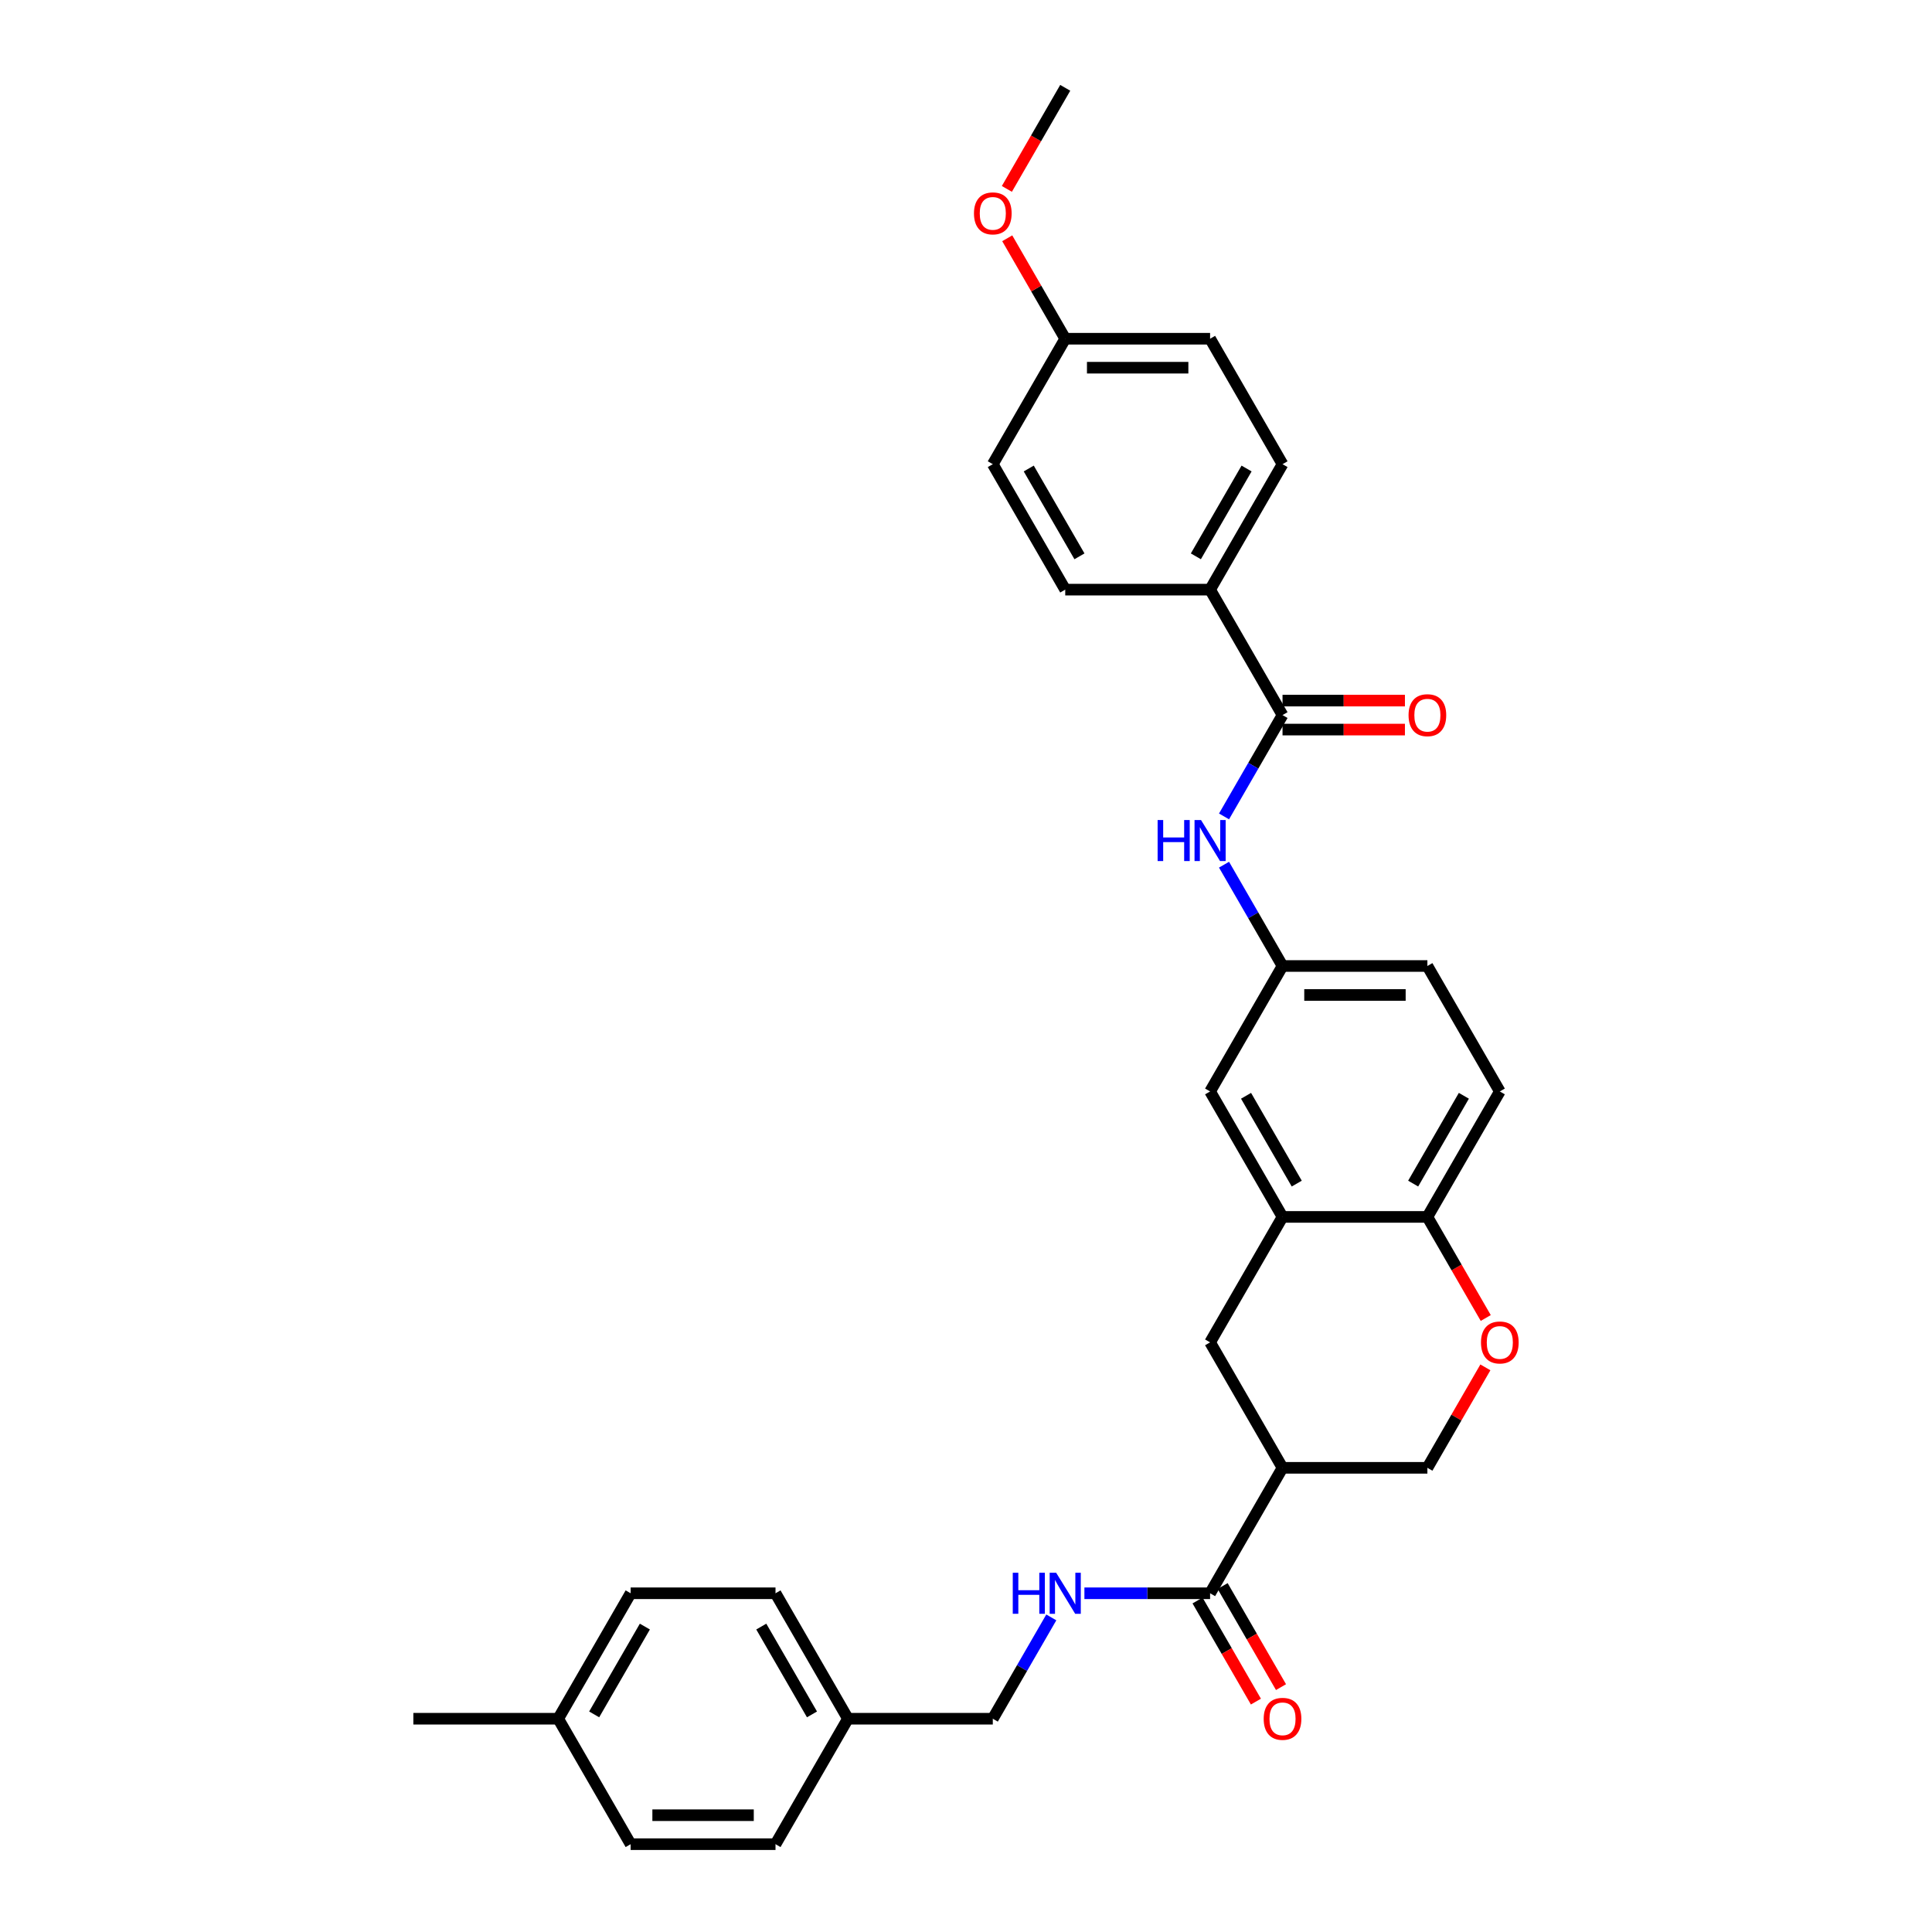 <?xml version='1.0' encoding='iso-8859-1'?>
<svg version='1.1' baseProfile='full'
              xmlns='http://www.w3.org/2000/svg'
                      xmlns:rdkit='http://www.rdkit.org/xml'
                      xmlns:xlink='http://www.w3.org/1999/xlink'
                  xml:space='preserve'
width='1000px' height='1000px' viewBox='0 0 1000 1000'>
<!-- END OF HEADER -->
<rect style='opacity:1.0;fill:#FFFFFF;stroke:none' width='1000' height='1000' x='0' y='0'> </rect>
<path class='bond-1' d='M 663.833,759.74 L 626.342,824.675' style='fill:none;fill-rule:evenodd;stroke:#000000;stroke-width:6px;stroke-linecap:butt;stroke-linejoin:miter;stroke-opacity:1' />
<path class='bond-5' d='M 663.833,759.74 L 626.342,694.805' style='fill:none;fill-rule:evenodd;stroke:#000000;stroke-width:6px;stroke-linecap:butt;stroke-linejoin:miter;stroke-opacity:1' />
<path class='bond-8' d='M 663.833,759.74 L 738.813,759.74' style='fill:none;fill-rule:evenodd;stroke:#000000;stroke-width:6px;stroke-linecap:butt;stroke-linejoin:miter;stroke-opacity:1' />
<path class='bond-0' d='M 663.833,370.13 L 648.693,396.352' style='fill:none;fill-rule:evenodd;stroke:#000000;stroke-width:6px;stroke-linecap:butt;stroke-linejoin:miter;stroke-opacity:1' />
<path class='bond-0' d='M 648.693,396.352 L 633.554,422.573' style='fill:none;fill-rule:evenodd;stroke:#0000FF;stroke-width:6px;stroke-linecap:butt;stroke-linejoin:miter;stroke-opacity:1' />
<path class='bond-9' d='M 663.833,370.13 L 626.342,305.195' style='fill:none;fill-rule:evenodd;stroke:#000000;stroke-width:6px;stroke-linecap:butt;stroke-linejoin:miter;stroke-opacity:1' />
<path class='bond-12' d='M 663.833,377.628 L 695.512,377.628' style='fill:none;fill-rule:evenodd;stroke:#000000;stroke-width:6px;stroke-linecap:butt;stroke-linejoin:miter;stroke-opacity:1' />
<path class='bond-12' d='M 695.512,377.628 L 727.191,377.628' style='fill:none;fill-rule:evenodd;stroke:#FF0000;stroke-width:6px;stroke-linecap:butt;stroke-linejoin:miter;stroke-opacity:1' />
<path class='bond-12' d='M 663.833,362.632 L 695.512,362.632' style='fill:none;fill-rule:evenodd;stroke:#000000;stroke-width:6px;stroke-linecap:butt;stroke-linejoin:miter;stroke-opacity:1' />
<path class='bond-12' d='M 695.512,362.632 L 727.191,362.632' style='fill:none;fill-rule:evenodd;stroke:#FF0000;stroke-width:6px;stroke-linecap:butt;stroke-linejoin:miter;stroke-opacity:1' />
<path class='bond-7' d='M 626.342,824.675 L 593.816,824.675' style='fill:none;fill-rule:evenodd;stroke:#000000;stroke-width:6px;stroke-linecap:butt;stroke-linejoin:miter;stroke-opacity:1' />
<path class='bond-7' d='M 593.816,824.675 L 561.289,824.675' style='fill:none;fill-rule:evenodd;stroke:#0000FF;stroke-width:6px;stroke-linecap:butt;stroke-linejoin:miter;stroke-opacity:1' />
<path class='bond-13' d='M 619.849,828.424 L 634.953,854.586' style='fill:none;fill-rule:evenodd;stroke:#000000;stroke-width:6px;stroke-linecap:butt;stroke-linejoin:miter;stroke-opacity:1' />
<path class='bond-13' d='M 634.953,854.586 L 650.058,880.748' style='fill:none;fill-rule:evenodd;stroke:#FF0000;stroke-width:6px;stroke-linecap:butt;stroke-linejoin:miter;stroke-opacity:1' />
<path class='bond-13' d='M 632.836,820.926 L 647.94,847.088' style='fill:none;fill-rule:evenodd;stroke:#000000;stroke-width:6px;stroke-linecap:butt;stroke-linejoin:miter;stroke-opacity:1' />
<path class='bond-13' d='M 647.94,847.088 L 663.045,873.25' style='fill:none;fill-rule:evenodd;stroke:#FF0000;stroke-width:6px;stroke-linecap:butt;stroke-linejoin:miter;stroke-opacity:1' />
<path class='bond-2' d='M 663.833,629.87 L 626.342,694.805' style='fill:none;fill-rule:evenodd;stroke:#000000;stroke-width:6px;stroke-linecap:butt;stroke-linejoin:miter;stroke-opacity:1' />
<path class='bond-11' d='M 663.833,629.87 L 626.342,564.935' style='fill:none;fill-rule:evenodd;stroke:#000000;stroke-width:6px;stroke-linecap:butt;stroke-linejoin:miter;stroke-opacity:1' />
<path class='bond-11' d='M 671.196,612.632 L 644.953,567.177' style='fill:none;fill-rule:evenodd;stroke:#000000;stroke-width:6px;stroke-linecap:butt;stroke-linejoin:miter;stroke-opacity:1' />
<path class='bond-31' d='M 663.833,629.87 L 738.813,629.87' style='fill:none;fill-rule:evenodd;stroke:#000000;stroke-width:6px;stroke-linecap:butt;stroke-linejoin:miter;stroke-opacity:1' />
<path class='bond-3' d='M 768.831,707.747 L 753.822,733.744' style='fill:none;fill-rule:evenodd;stroke:#FF0000;stroke-width:6px;stroke-linecap:butt;stroke-linejoin:miter;stroke-opacity:1' />
<path class='bond-3' d='M 753.822,733.744 L 738.813,759.74' style='fill:none;fill-rule:evenodd;stroke:#000000;stroke-width:6px;stroke-linecap:butt;stroke-linejoin:miter;stroke-opacity:1' />
<path class='bond-6' d='M 769.022,682.193 L 753.918,656.032' style='fill:none;fill-rule:evenodd;stroke:#FF0000;stroke-width:6px;stroke-linecap:butt;stroke-linejoin:miter;stroke-opacity:1' />
<path class='bond-6' d='M 753.918,656.032 L 738.813,629.87' style='fill:none;fill-rule:evenodd;stroke:#000000;stroke-width:6px;stroke-linecap:butt;stroke-linejoin:miter;stroke-opacity:1' />
<path class='bond-4' d='M 633.554,447.557 L 648.693,473.778' style='fill:none;fill-rule:evenodd;stroke:#0000FF;stroke-width:6px;stroke-linecap:butt;stroke-linejoin:miter;stroke-opacity:1' />
<path class='bond-4' d='M 648.693,473.778 L 663.833,500' style='fill:none;fill-rule:evenodd;stroke:#000000;stroke-width:6px;stroke-linecap:butt;stroke-linejoin:miter;stroke-opacity:1' />
<path class='bond-14' d='M 738.813,629.87 L 776.303,564.935' style='fill:none;fill-rule:evenodd;stroke:#000000;stroke-width:6px;stroke-linecap:butt;stroke-linejoin:miter;stroke-opacity:1' />
<path class='bond-14' d='M 731.45,612.632 L 757.693,567.177' style='fill:none;fill-rule:evenodd;stroke:#000000;stroke-width:6px;stroke-linecap:butt;stroke-linejoin:miter;stroke-opacity:1' />
<path class='bond-17' d='M 544.15,837.167 L 529.01,863.389' style='fill:none;fill-rule:evenodd;stroke:#0000FF;stroke-width:6px;stroke-linecap:butt;stroke-linejoin:miter;stroke-opacity:1' />
<path class='bond-17' d='M 529.01,863.389 L 513.871,889.61' style='fill:none;fill-rule:evenodd;stroke:#000000;stroke-width:6px;stroke-linecap:butt;stroke-linejoin:miter;stroke-opacity:1' />
<path class='bond-15' d='M 626.342,305.195 L 663.833,240.26' style='fill:none;fill-rule:evenodd;stroke:#000000;stroke-width:6px;stroke-linecap:butt;stroke-linejoin:miter;stroke-opacity:1' />
<path class='bond-15' d='M 618.979,287.956 L 645.222,242.502' style='fill:none;fill-rule:evenodd;stroke:#000000;stroke-width:6px;stroke-linecap:butt;stroke-linejoin:miter;stroke-opacity:1' />
<path class='bond-16' d='M 626.342,305.195 L 551.362,305.195' style='fill:none;fill-rule:evenodd;stroke:#000000;stroke-width:6px;stroke-linecap:butt;stroke-linejoin:miter;stroke-opacity:1' />
<path class='bond-10' d='M 663.833,500 L 626.342,564.935' style='fill:none;fill-rule:evenodd;stroke:#000000;stroke-width:6px;stroke-linecap:butt;stroke-linejoin:miter;stroke-opacity:1' />
<path class='bond-32' d='M 663.833,500 L 738.813,500' style='fill:none;fill-rule:evenodd;stroke:#000000;stroke-width:6px;stroke-linecap:butt;stroke-linejoin:miter;stroke-opacity:1' />
<path class='bond-32' d='M 675.08,514.996 L 727.566,514.996' style='fill:none;fill-rule:evenodd;stroke:#000000;stroke-width:6px;stroke-linecap:butt;stroke-linejoin:miter;stroke-opacity:1' />
<path class='bond-18' d='M 776.303,564.935 L 738.813,500' style='fill:none;fill-rule:evenodd;stroke:#000000;stroke-width:6px;stroke-linecap:butt;stroke-linejoin:miter;stroke-opacity:1' />
<path class='bond-22' d='M 663.833,240.26 L 626.342,175.325' style='fill:none;fill-rule:evenodd;stroke:#000000;stroke-width:6px;stroke-linecap:butt;stroke-linejoin:miter;stroke-opacity:1' />
<path class='bond-21' d='M 551.362,305.195 L 513.871,240.26' style='fill:none;fill-rule:evenodd;stroke:#000000;stroke-width:6px;stroke-linecap:butt;stroke-linejoin:miter;stroke-opacity:1' />
<path class='bond-21' d='M 558.725,287.956 L 532.482,242.502' style='fill:none;fill-rule:evenodd;stroke:#000000;stroke-width:6px;stroke-linecap:butt;stroke-linejoin:miter;stroke-opacity:1' />
<path class='bond-19' d='M 513.871,889.61 L 438.891,889.61' style='fill:none;fill-rule:evenodd;stroke:#000000;stroke-width:6px;stroke-linecap:butt;stroke-linejoin:miter;stroke-opacity:1' />
<path class='bond-24' d='M 438.891,889.61 L 401.401,954.545' style='fill:none;fill-rule:evenodd;stroke:#000000;stroke-width:6px;stroke-linecap:butt;stroke-linejoin:miter;stroke-opacity:1' />
<path class='bond-25' d='M 438.891,889.61 L 401.401,824.675' style='fill:none;fill-rule:evenodd;stroke:#000000;stroke-width:6px;stroke-linecap:butt;stroke-linejoin:miter;stroke-opacity:1' />
<path class='bond-25' d='M 420.28,887.368 L 394.037,841.914' style='fill:none;fill-rule:evenodd;stroke:#000000;stroke-width:6px;stroke-linecap:butt;stroke-linejoin:miter;stroke-opacity:1' />
<path class='bond-20' d='M 551.362,175.325 L 513.871,240.26' style='fill:none;fill-rule:evenodd;stroke:#000000;stroke-width:6px;stroke-linecap:butt;stroke-linejoin:miter;stroke-opacity:1' />
<path class='bond-28' d='M 551.362,175.325 L 536.352,149.328' style='fill:none;fill-rule:evenodd;stroke:#000000;stroke-width:6px;stroke-linecap:butt;stroke-linejoin:miter;stroke-opacity:1' />
<path class='bond-28' d='M 536.352,149.328 L 521.343,123.331' style='fill:none;fill-rule:evenodd;stroke:#FF0000;stroke-width:6px;stroke-linecap:butt;stroke-linejoin:miter;stroke-opacity:1' />
<path class='bond-34' d='M 551.362,175.325 L 626.342,175.325' style='fill:none;fill-rule:evenodd;stroke:#000000;stroke-width:6px;stroke-linecap:butt;stroke-linejoin:miter;stroke-opacity:1' />
<path class='bond-34' d='M 562.609,190.321 L 615.095,190.321' style='fill:none;fill-rule:evenodd;stroke:#000000;stroke-width:6px;stroke-linecap:butt;stroke-linejoin:miter;stroke-opacity:1' />
<path class='bond-23' d='M 288.93,889.61 L 326.42,824.675' style='fill:none;fill-rule:evenodd;stroke:#000000;stroke-width:6px;stroke-linecap:butt;stroke-linejoin:miter;stroke-opacity:1' />
<path class='bond-23' d='M 307.54,887.368 L 333.783,841.914' style='fill:none;fill-rule:evenodd;stroke:#000000;stroke-width:6px;stroke-linecap:butt;stroke-linejoin:miter;stroke-opacity:1' />
<path class='bond-29' d='M 288.93,889.61 L 213.949,889.61' style='fill:none;fill-rule:evenodd;stroke:#000000;stroke-width:6px;stroke-linecap:butt;stroke-linejoin:miter;stroke-opacity:1' />
<path class='bond-33' d='M 288.93,889.61 L 326.42,954.545' style='fill:none;fill-rule:evenodd;stroke:#000000;stroke-width:6px;stroke-linecap:butt;stroke-linejoin:miter;stroke-opacity:1' />
<path class='bond-26' d='M 401.401,954.545 L 326.42,954.545' style='fill:none;fill-rule:evenodd;stroke:#000000;stroke-width:6px;stroke-linecap:butt;stroke-linejoin:miter;stroke-opacity:1' />
<path class='bond-26' d='M 390.153,939.549 L 337.667,939.549' style='fill:none;fill-rule:evenodd;stroke:#000000;stroke-width:6px;stroke-linecap:butt;stroke-linejoin:miter;stroke-opacity:1' />
<path class='bond-27' d='M 401.401,824.675 L 326.42,824.675' style='fill:none;fill-rule:evenodd;stroke:#000000;stroke-width:6px;stroke-linecap:butt;stroke-linejoin:miter;stroke-opacity:1' />
<path class='bond-30' d='M 521.153,97.778 L 536.257,71.616' style='fill:none;fill-rule:evenodd;stroke:#FF0000;stroke-width:6px;stroke-linecap:butt;stroke-linejoin:miter;stroke-opacity:1' />
<path class='bond-30' d='M 536.257,71.616 L 551.362,45.455' style='fill:none;fill-rule:evenodd;stroke:#000000;stroke-width:6px;stroke-linecap:butt;stroke-linejoin:miter;stroke-opacity:1' />
<path  class='atom-4' d='M 766.556 694.865
Q 766.556 689.767, 769.075 686.917
Q 771.595 684.068, 776.303 684.068
Q 781.012 684.068, 783.531 686.917
Q 786.051 689.767, 786.051 694.865
Q 786.051 700.024, 783.501 702.963
Q 780.952 705.872, 776.303 705.872
Q 771.625 705.872, 769.075 702.963
Q 766.556 700.054, 766.556 694.865
M 776.303 703.473
Q 779.543 703.473, 781.282 701.314
Q 783.052 699.124, 783.052 694.865
Q 783.052 690.696, 781.282 688.597
Q 779.543 686.467, 776.303 686.467
Q 773.064 686.467, 771.295 688.567
Q 769.555 690.666, 769.555 694.865
Q 769.555 699.154, 771.295 701.314
Q 773.064 703.473, 776.303 703.473
' fill='#FF0000'/>
<path  class='atom-5' d='M 599.184 424.448
L 602.064 424.448
L 602.064 433.475
L 612.921 433.475
L 612.921 424.448
L 615.8 424.448
L 615.8 445.682
L 612.921 445.682
L 612.921 435.875
L 602.064 435.875
L 602.064 445.682
L 599.184 445.682
L 599.184 424.448
' fill='#0000FF'/>
<path  class='atom-5' d='M 621.648 424.448
L 628.607 435.695
Q 629.296 436.804, 630.406 438.814
Q 631.516 440.823, 631.576 440.943
L 631.576 424.448
L 634.395 424.448
L 634.395 445.682
L 631.486 445.682
L 624.018 433.385
Q 623.148 431.946, 622.218 430.296
Q 621.319 428.647, 621.049 428.137
L 621.049 445.682
L 618.289 445.682
L 618.289 424.448
L 621.648 424.448
' fill='#0000FF'/>
<path  class='atom-8' d='M 524.204 814.058
L 527.083 814.058
L 527.083 823.086
L 537.94 823.086
L 537.94 814.058
L 540.819 814.058
L 540.819 835.293
L 537.94 835.293
L 537.94 825.485
L 527.083 825.485
L 527.083 835.293
L 524.204 835.293
L 524.204 814.058
' fill='#0000FF'/>
<path  class='atom-8' d='M 546.668 814.058
L 553.626 825.305
Q 554.316 826.415, 555.426 828.424
Q 556.535 830.434, 556.595 830.554
L 556.595 814.058
L 559.415 814.058
L 559.415 835.293
L 556.505 835.293
L 549.037 822.996
Q 548.168 821.556, 547.238 819.907
Q 546.338 818.257, 546.068 817.747
L 546.068 835.293
L 543.309 835.293
L 543.309 814.058
L 546.668 814.058
' fill='#0000FF'/>
<path  class='atom-13' d='M 729.066 370.19
Q 729.066 365.091, 731.585 362.242
Q 734.104 359.393, 738.813 359.393
Q 743.522 359.393, 746.041 362.242
Q 748.561 365.091, 748.561 370.19
Q 748.561 375.349, 746.011 378.288
Q 743.462 381.197, 738.813 381.197
Q 734.134 381.197, 731.585 378.288
Q 729.066 375.379, 729.066 370.19
M 738.813 378.798
Q 742.052 378.798, 743.792 376.638
Q 745.561 374.449, 745.561 370.19
Q 745.561 366.021, 743.792 363.921
Q 742.052 361.792, 738.813 361.792
Q 735.574 361.792, 733.804 363.891
Q 732.065 365.991, 732.065 370.19
Q 732.065 374.479, 733.804 376.638
Q 735.574 378.798, 738.813 378.798
' fill='#FF0000'/>
<path  class='atom-14' d='M 654.085 889.67
Q 654.085 884.572, 656.604 881.722
Q 659.124 878.873, 663.833 878.873
Q 668.541 878.873, 671.061 881.722
Q 673.58 884.572, 673.58 889.67
Q 673.58 894.829, 671.031 897.768
Q 668.481 900.678, 663.833 900.678
Q 659.154 900.678, 656.604 897.768
Q 654.085 894.859, 654.085 889.67
M 663.833 898.278
Q 667.072 898.278, 668.811 896.119
Q 670.581 893.929, 670.581 889.67
Q 670.581 885.501, 668.811 883.402
Q 667.072 881.273, 663.833 881.273
Q 660.593 881.273, 658.824 883.372
Q 657.084 885.471, 657.084 889.67
Q 657.084 893.959, 658.824 896.119
Q 660.593 898.278, 663.833 898.278
' fill='#FF0000'/>
<path  class='atom-29' d='M 504.124 110.45
Q 504.124 105.351, 506.643 102.502
Q 509.163 99.652, 513.871 99.652
Q 518.58 99.652, 521.1 102.502
Q 523.619 105.351, 523.619 110.45
Q 523.619 115.608, 521.07 118.547
Q 518.52 121.457, 513.871 121.457
Q 509.193 121.457, 506.643 118.547
Q 504.124 115.638, 504.124 110.45
M 513.871 119.057
Q 517.111 119.057, 518.85 116.898
Q 520.62 114.708, 520.62 110.45
Q 520.62 106.281, 518.85 104.181
Q 517.111 102.052, 513.871 102.052
Q 510.632 102.052, 508.863 104.151
Q 507.123 106.251, 507.123 110.45
Q 507.123 114.738, 508.863 116.898
Q 510.632 119.057, 513.871 119.057
' fill='#FF0000'/>
</svg>
